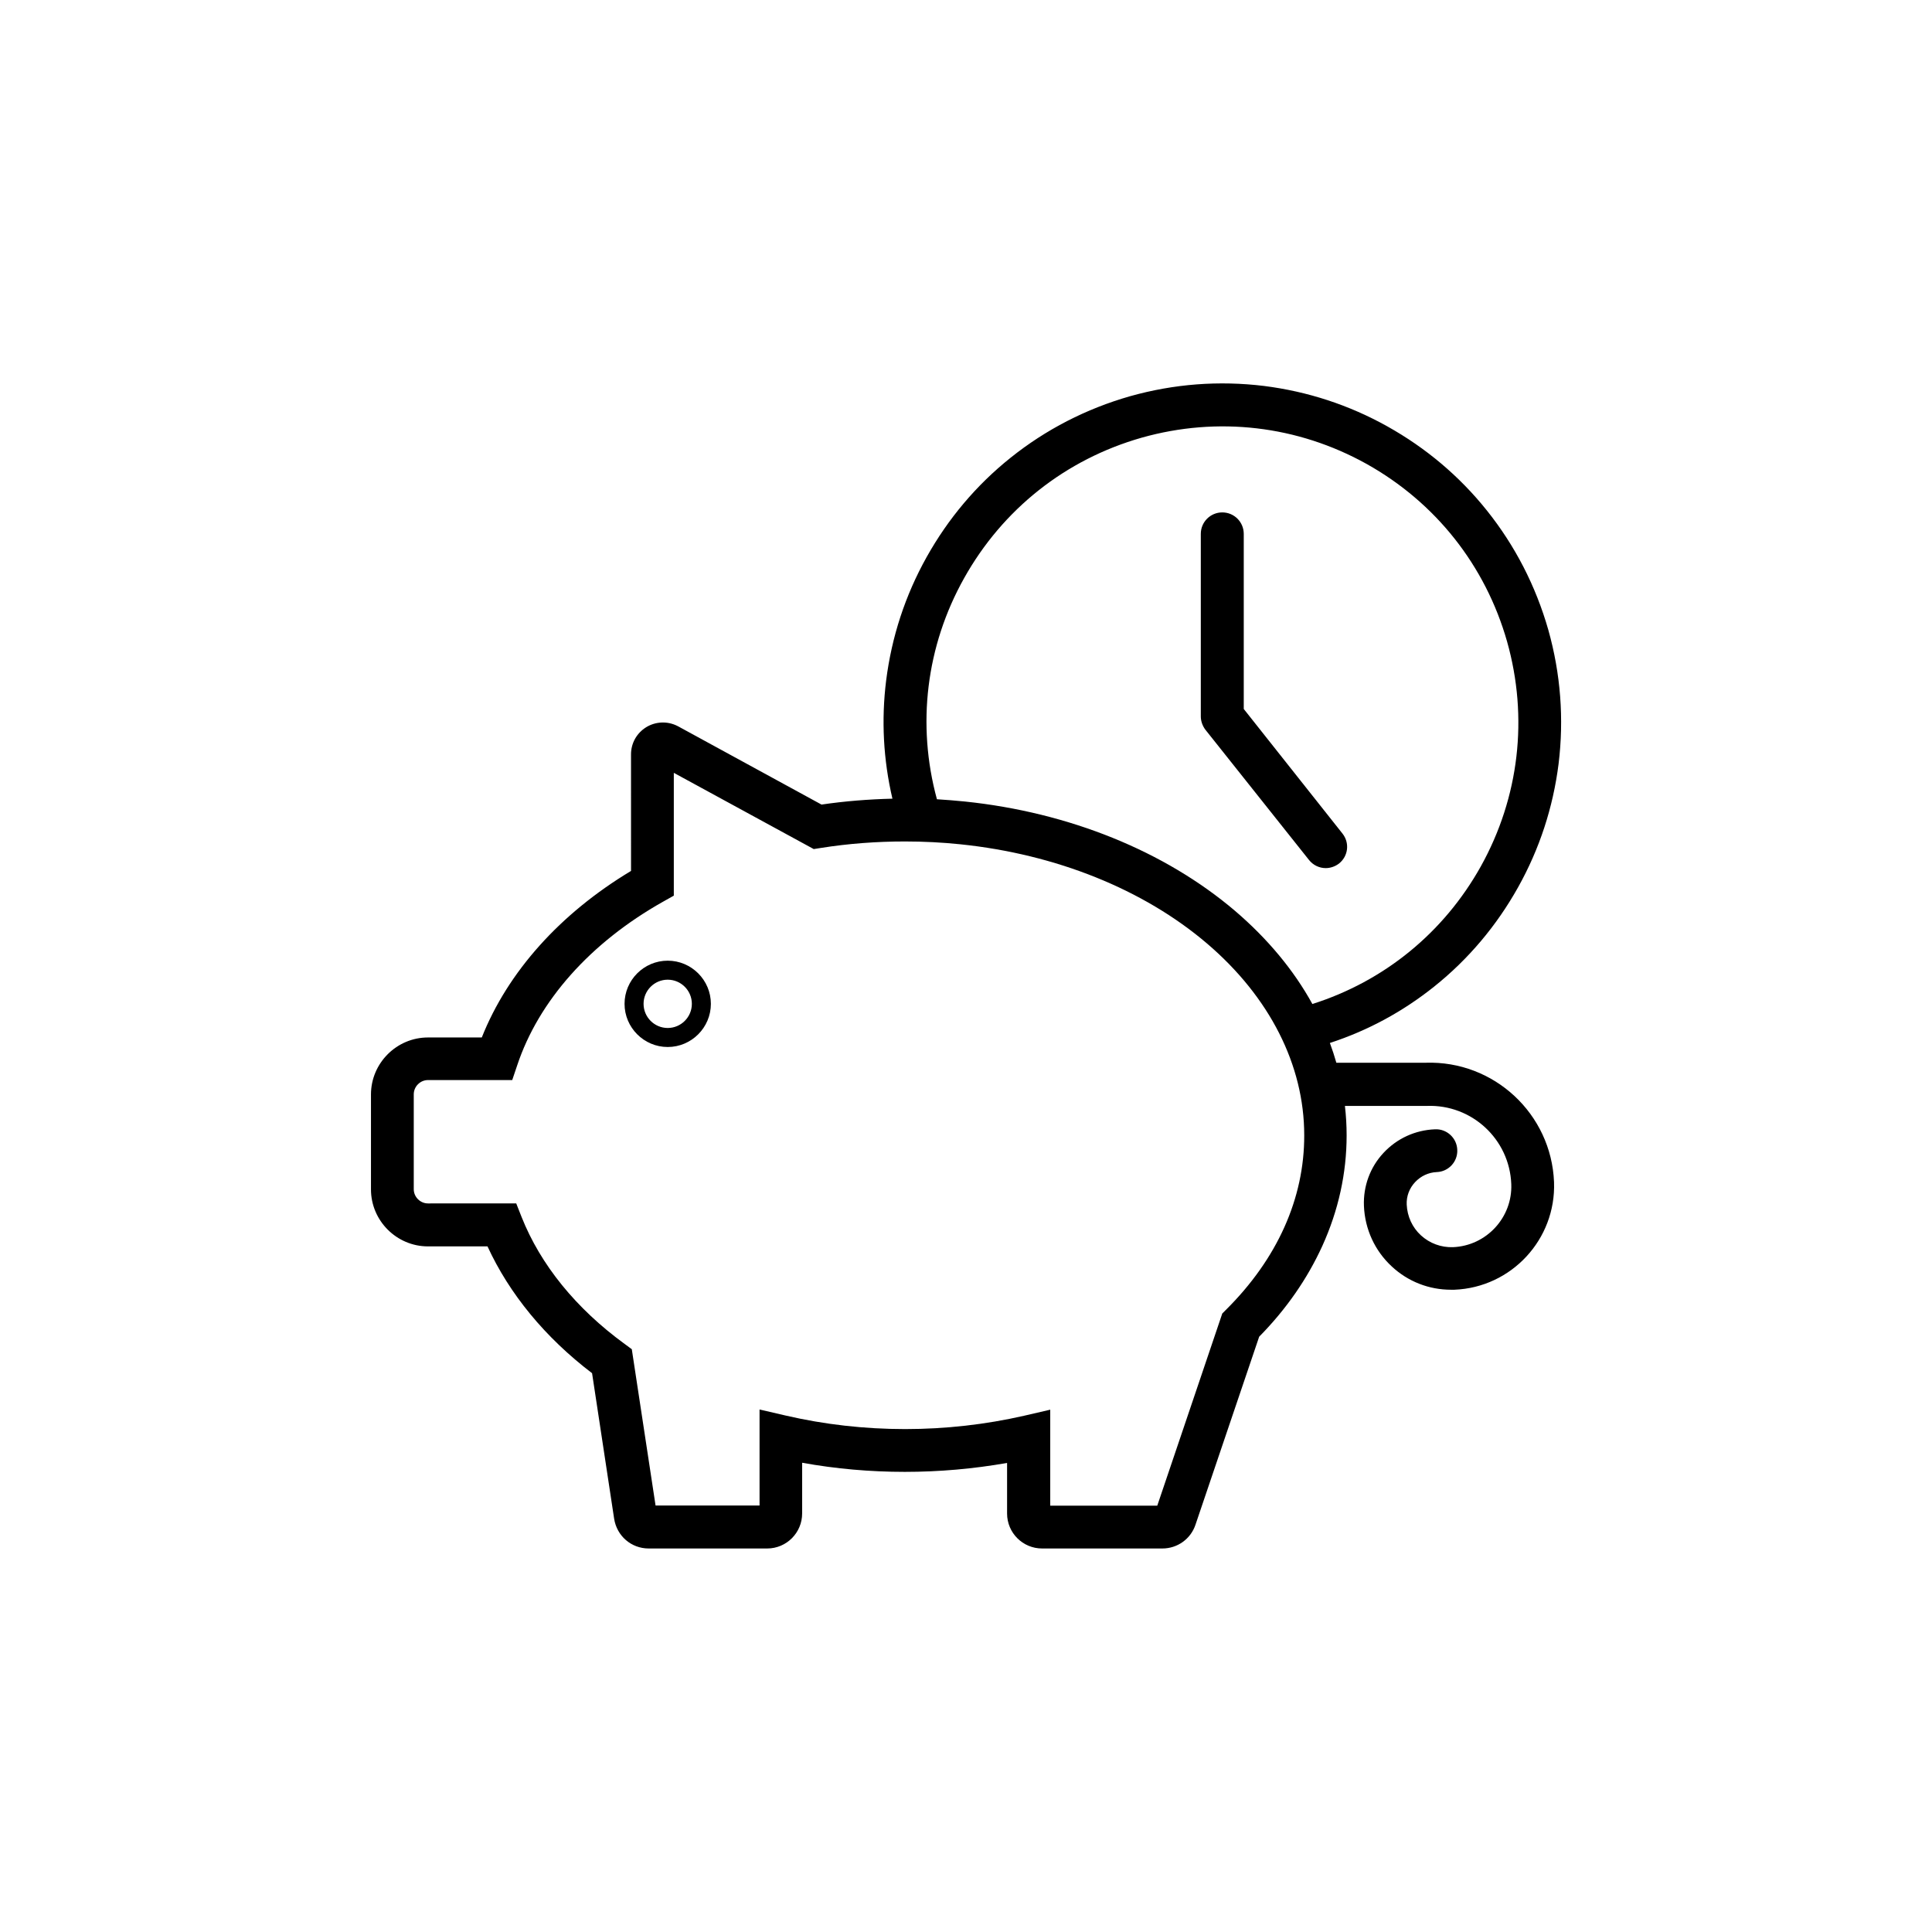 <?xml version="1.0" encoding="UTF-8"?>
<!-- Uploaded to: ICON Repo, www.iconrepo.com, Generator: ICON Repo Mixer Tools -->
<svg fill="#000000" width="800px" height="800px" version="1.1" viewBox="144 144 512 512" xmlns="http://www.w3.org/2000/svg">
 <g>
  <path d="m320.95 398.59c-6.297 0-11.438 5.141-11.438 11.438 0 6.297 5.141 11.438 11.438 11.438s11.438-5.141 11.438-11.438c0-6.297-5.137-11.438-11.438-11.438zm0 17.836c-3.527 0-6.398-2.871-6.398-6.398 0-3.527 2.871-6.398 6.398-6.398 3.527 0 6.398 2.871 6.398 6.398 0 3.527-2.871 6.398-6.398 6.398z"/>
  <path d="m524.09 405.44c9.07-7.254 16.523-16.121 22.219-26.301 5.691-10.176 9.27-21.16 10.73-32.695 1.461-11.941 0.555-23.879-2.719-35.52-3.324-11.637-8.816-22.32-16.324-31.691-7.254-9.07-16.121-16.523-26.301-22.219-10.176-5.691-21.16-9.27-32.695-10.73-11.941-1.461-23.879-0.555-35.52 2.719-11.637 3.324-22.32 8.816-31.691 16.324-9.07 7.254-16.523 16.121-22.219 26.301-5.691 10.176-9.27 21.16-10.73 32.695-1.309 10.48-0.754 21.008 1.664 31.336-6.348 0.152-12.645 0.656-18.793 1.562l-38.039-20.758-0.203-0.102c-2.621-1.309-5.742-1.16-8.211 0.352-2.519 1.562-4.031 4.231-4.031 7.203l0.004 30.891c-18.793 11.285-32.648 26.754-39.551 44.133h-14.254c-8.312 0-15.113 6.801-15.113 15.113v25.141c0 8.312 6.801 15.113 15.113 15.113h15.77c5.793 12.594 15.266 24.133 27.711 33.605l5.844 38.543c0.707 4.586 4.535 7.91 9.168 7.91h31.387c5.141 0 9.27-4.18 9.27-9.27v-13.453c8.867 1.613 18.035 2.418 27.207 2.418 9.168 0 18.238-0.805 27.105-2.367v13.402c0 5.141 4.18 9.27 9.27 9.27h31.891c3.981 0 7.508-2.519 8.766-6.297l16.879-49.828c7.203-7.305 12.797-15.418 16.727-24.031 4.281-9.422 6.449-19.297 6.449-29.32 0-2.621-0.152-5.238-0.453-7.809h21.715c11.891-0.453 21.914 8.816 22.371 20.707 0.352 8.867-6.602 16.375-15.469 16.727-3.125 0.102-6.144-1.008-8.465-3.125-2.316-2.117-3.629-5.039-3.777-8.16-0.102-2.215 0.707-4.332 2.215-5.945 1.512-1.613 3.527-2.57 5.742-2.672 3.125-0.102 5.594-2.769 5.441-5.894-0.102-3.125-2.769-5.594-5.894-5.441-5.238 0.203-10.078 2.418-13.652 6.246-3.578 3.828-5.391 8.867-5.188 14.055 0.25 6.144 2.871 11.891 7.406 16.07 4.281 3.981 9.824 6.144 15.668 6.144h0.906c15.113-0.605 26.953-13.352 26.398-28.516-0.707-18.086-15.922-32.242-34.008-31.641h-23.68c-0.504-1.762-1.059-3.477-1.715-5.238 10.18-3.32 19.398-8.359 27.66-14.957zm-124.59-108.22c10.227-18.289 26.902-31.488 47.055-37.23 20.152-5.691 41.312-3.223 59.602 6.953 18.289 10.227 31.488 26.902 37.23 47.055 5.691 20.152 3.223 41.312-6.953 59.602-9.824 17.582-25.594 30.426-44.637 36.473-4.938-8.969-11.84-17.281-20.504-24.688-18.59-15.82-43.984-26.098-71.539-28.969-2.469-0.25-4.988-0.453-7.457-0.605-5.394-19.797-2.875-40.605 7.203-58.59zm69.375 193.91-0.957 0.957-17.23 50.934h-28.363v-25.441l-6.953 1.613c-10.176 2.316-20.758 3.527-31.488 3.527-10.781 0-21.41-1.211-31.641-3.578l-6.953-1.613v25.441h-27.559l-6.297-41.414-1.914-1.41c-12.848-9.371-22.27-20.957-27.305-33.656l-1.41-3.578-23.379 0.008c-2.066 0-3.777-1.715-3.777-3.777v-25.141c0-2.066 1.715-3.777 3.777-3.777h22.32l1.309-3.879c5.691-17.129 19.398-32.547 38.641-43.379l2.871-1.613v-32.547l37.082 20.203 1.914-0.301c7.305-1.16 14.762-1.715 22.27-1.715 4.938 0 9.875 0.25 14.711 0.754 25.293 2.621 48.516 11.941 65.344 26.301 16.574 14.156 25.746 32.195 25.746 50.785 0.047 16.773-7.156 32.797-20.758 46.297z"/>
  <path d="m490.89 371.89c1.109 1.41 2.769 2.168 4.434 2.168 1.211 0 2.469-0.402 3.527-1.211 2.469-1.965 2.871-5.492 0.906-7.961l-26.148-33v-46.402c0-3.125-2.519-5.691-5.691-5.691-3.125 0-5.691 2.519-5.691 5.691v48.367c0 1.258 0.453 2.519 1.211 3.527z"/>
 </g>
</svg>